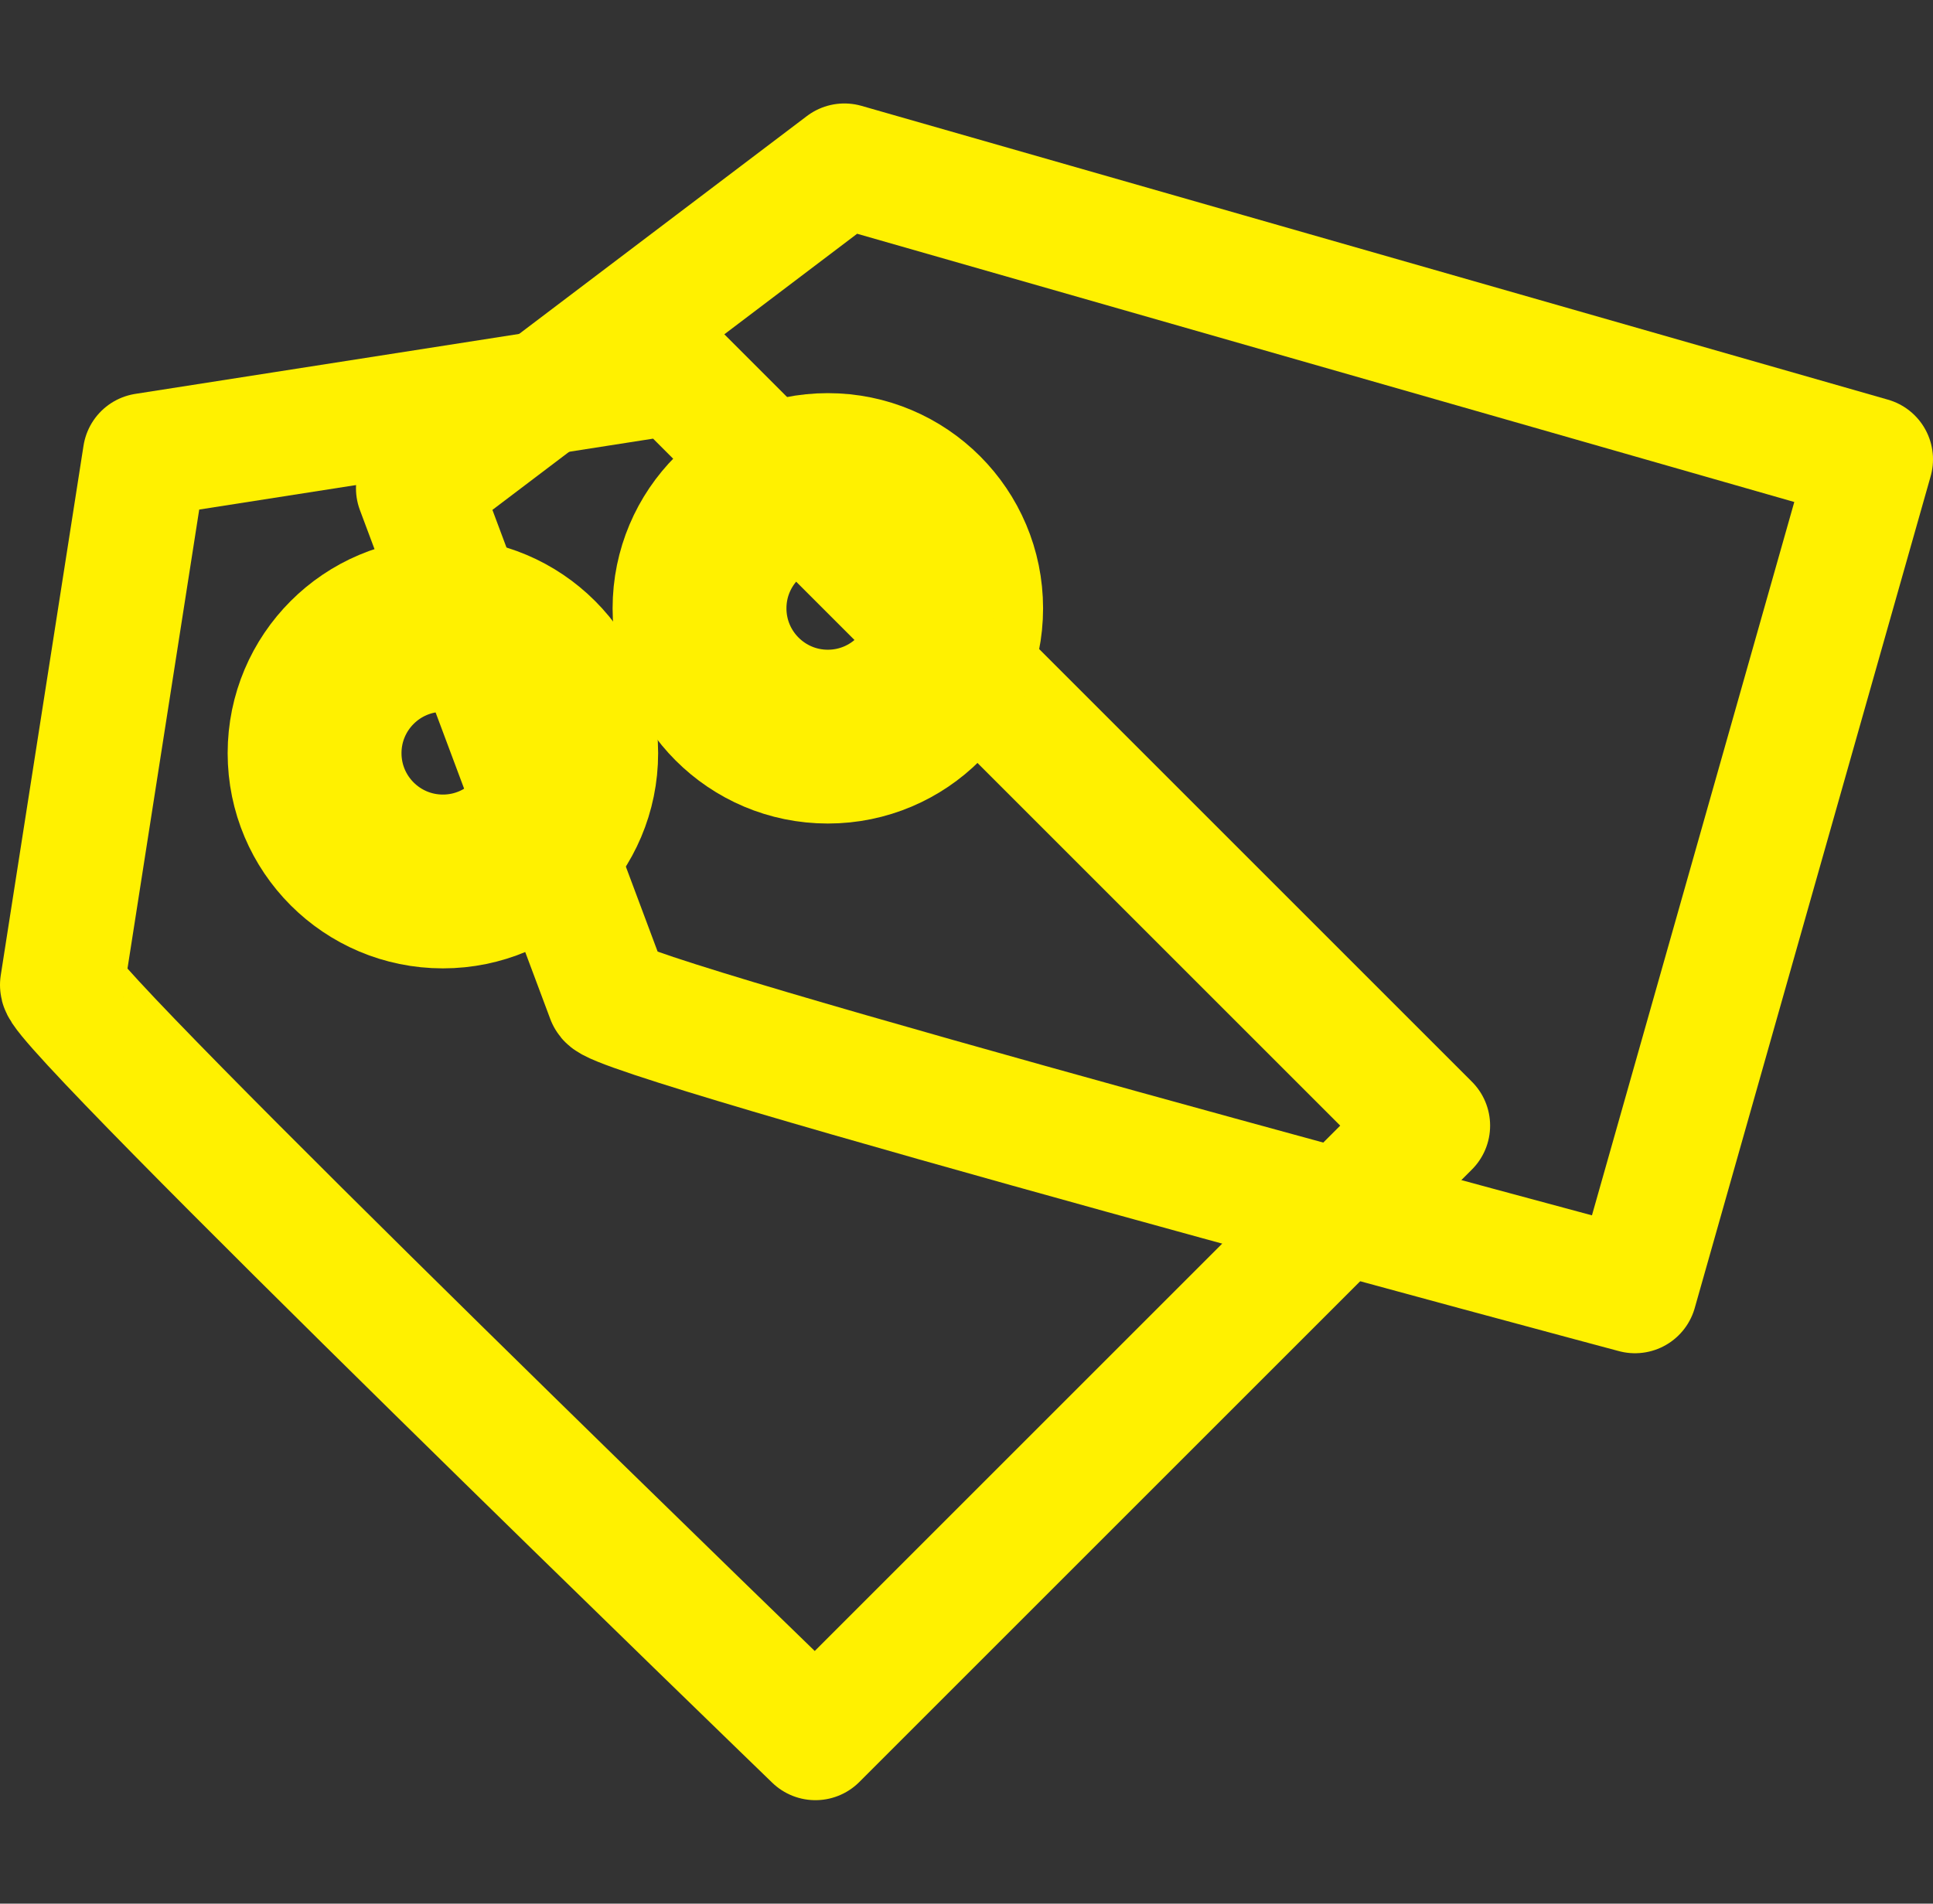 <?xml version="1.0" encoding="utf-8"?>
<!-- Generator: Adobe Illustrator 25.4.1, SVG Export Plug-In . SVG Version: 6.00 Build 0)  -->
<svg version="1.1" id="图层_1" xmlns="http://www.w3.org/2000/svg" xmlns:xlink="http://www.w3.org/1999/xlink" x="0px" y="0px"
	 viewBox="0 0 46.7 46" style="enable-background:new 0 0 46.7 46;" xml:space="preserve">
<rect x="0" y="0" width="46.7" height="46" fill="#333333" stroke="none"/>
<style type="text/css">
	.st0{fill:none;stroke:#FFF100;stroke-width:3;stroke-linecap:round;stroke-linejoin:round;}
	.st1{fill:none;stroke:#FFF100;stroke-width:3;stroke-miterlimit:10;}
</style>
<g id="图层_2_00000088855077983377306110000005762543452608851081_">
	<g id="图层_1-2">
		<g id="组_16">
			<g id="组_8">
				<path id="路径_9" class="st0" d="M1.5,23.8C1.4,24.3,19.7,42,19.7,42l14.8-14.8L16.3,9L3.5,11L1.5,23.8z"/>
				<g id="椭圆_6">
					<circle class="st1" cx="10.7" cy="18.2" r="3.7"/>
					<circle class="st0" cx="10.7" cy="18.2" r="2.5"/>
				</g>
			</g>
			<g id="组_15">
				<path id="路径_9-2" class="st0" d="M14.7,24.1c0.1,0.5,24.8,7.1,24.8,7.1l5.7-20.1L20.4,4l-10.3,7.8L14.7,24.1z"/>
				<g id="椭圆_6-2">
					<circle class="st1" cx="20" cy="14.7" r="3.7"/>
					<circle class="st0" cx="20" cy="14.7" r="2.5"/>
				</g>
			</g>
		</g>
	</g>
</g>
</svg>
